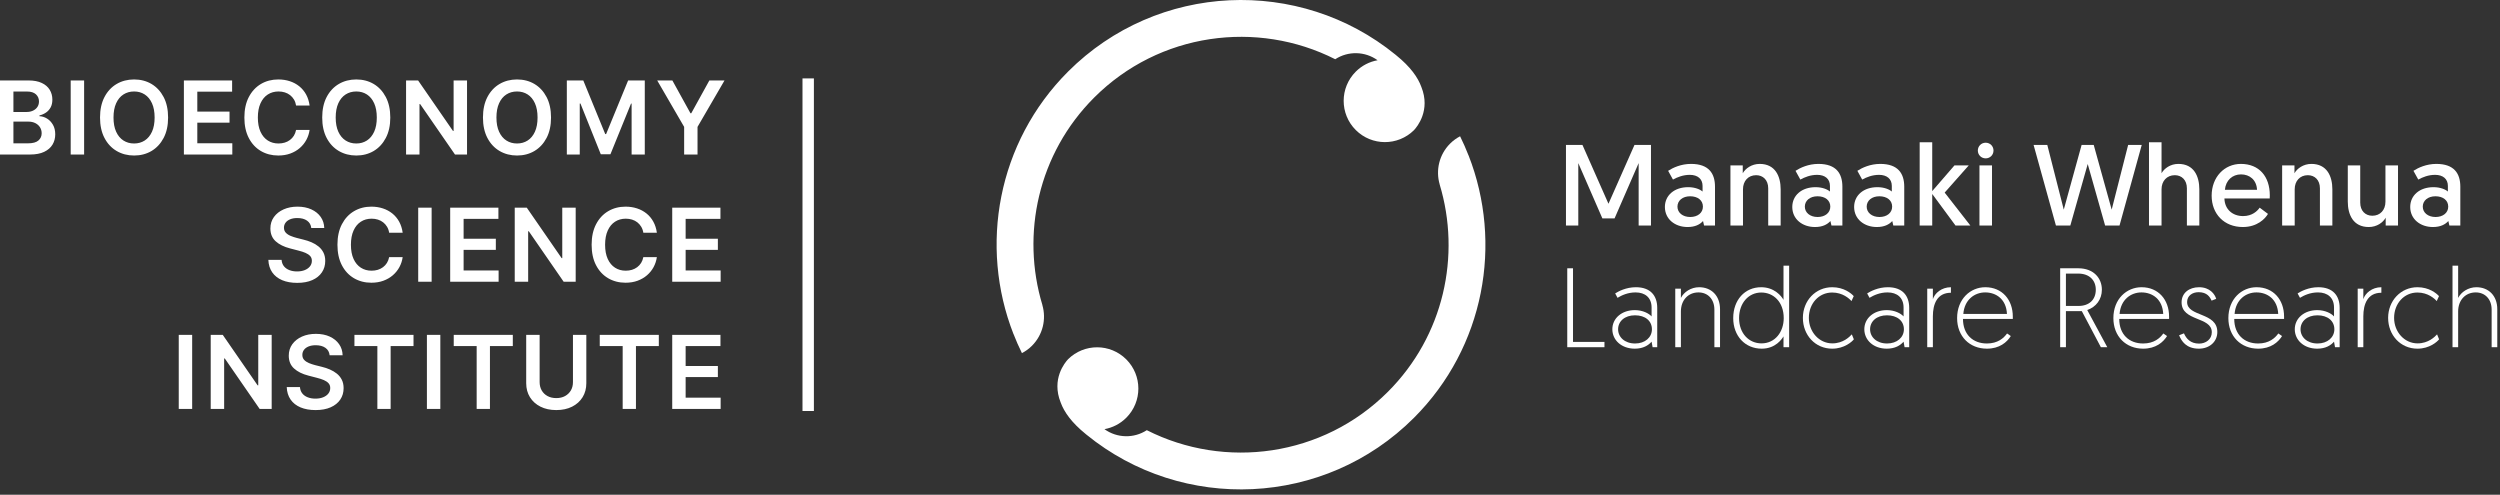 <svg width="379" height="75" viewBox="0 0 379 75" fill="none" xmlns="http://www.w3.org/2000/svg">
<rect x="0" y="0" width="379" height="75" fill="#333333" stroke="none"/>
<path d="M27.098 61.994H29.132V50.763H27.098V61.994ZM39.151 50.763V58.414H39.053L33.769 50.763H31.944V61.994H33.981V54.343H34.078L39.362 61.994H41.186V50.763H39.151ZM50.132 61.746C50.765 61.464 51.25 61.074 51.586 60.574C51.924 60.074 52.091 59.496 52.091 58.843C52.091 58.356 51.999 57.931 51.817 57.57C51.632 57.207 51.383 56.9 51.07 56.646C50.755 56.394 50.402 56.182 50.01 56.014C49.62 55.844 49.213 55.709 48.789 55.609L47.742 55.346C47.436 55.266 47.136 55.164 46.841 55.044C46.548 54.923 46.306 54.764 46.117 54.566C45.929 54.367 45.836 54.113 45.836 53.802C45.836 53.519 45.915 53.268 46.077 53.047C46.237 52.825 46.469 52.652 46.773 52.526C47.077 52.402 47.441 52.337 47.862 52.337C48.47 52.337 48.962 52.47 49.336 52.733C49.71 52.997 49.924 53.371 49.972 53.854H51.941C51.926 53.22 51.748 52.66 51.405 52.172C51.063 51.685 50.591 51.303 49.989 51.026C49.385 50.749 48.684 50.613 47.885 50.613C47.101 50.613 46.398 50.749 45.778 51.026C45.158 51.303 44.669 51.69 44.313 52.183C43.957 52.679 43.777 53.258 43.777 53.921C43.777 54.73 44.043 55.378 44.577 55.861C45.108 56.347 45.837 56.709 46.762 56.944L48.036 57.275C48.443 57.376 48.797 57.491 49.098 57.621C49.401 57.754 49.637 57.913 49.807 58.102C49.977 58.29 50.063 58.53 50.063 58.82C50.063 59.142 49.969 59.425 49.777 59.666C49.586 59.906 49.322 60.094 48.984 60.23C48.648 60.366 48.261 60.433 47.817 60.433C47.395 60.433 47.011 60.37 46.669 60.237C46.325 60.107 46.044 59.913 45.836 59.654C45.625 59.395 45.503 59.07 45.472 58.678H43.469C43.498 59.421 43.694 60.054 44.055 60.574C44.417 61.094 44.92 61.49 45.563 61.761C46.208 62.032 46.966 62.167 47.841 62.167C48.734 62.167 49.498 62.027 50.132 61.746ZM57.209 52.467V61.994H59.221V52.467H62.689V50.763H53.732V52.467H57.209ZM64.719 61.994H66.754V50.763H64.719V61.994ZM72.262 52.467V61.994H74.275V52.467H77.742V50.763H68.787V52.467H72.262ZM86.86 57.931C86.86 58.404 86.755 58.82 86.548 59.182C86.337 59.544 86.044 59.83 85.669 60.038C85.291 60.247 84.848 60.351 84.332 60.351C83.82 60.351 83.375 60.247 82.996 60.038C82.617 59.83 82.324 59.544 82.118 59.182C81.913 58.82 81.808 58.404 81.808 57.931V50.763H79.772V58.097C79.772 58.902 79.963 59.608 80.342 60.219C80.722 60.83 81.254 61.307 81.937 61.651C82.621 61.995 83.419 62.167 84.332 62.167C85.249 62.167 86.048 61.995 86.731 61.651C87.414 61.307 87.944 60.83 88.32 60.219C88.698 59.608 88.886 58.902 88.886 58.097V50.763H86.86V57.931ZM94.397 52.467V61.994H96.41V52.467H99.877V50.763H90.922V52.467H94.397ZM109.25 61.994V60.29H103.943V57.161H108.829V55.482H103.943V52.467H109.221V50.763H101.909V61.994H109.25Z" fill="white"/>
<path d="M47.346 42.462C47.979 42.18 48.465 41.789 48.8 41.289C49.138 40.789 49.306 40.212 49.306 39.56C49.306 39.072 49.214 38.647 49.031 38.285C48.847 37.924 48.598 37.616 48.283 37.361C47.97 37.108 47.617 36.897 47.224 36.728C46.834 36.56 46.427 36.426 46.003 36.327L44.957 36.062C44.65 35.981 44.35 35.881 44.057 35.76C43.762 35.64 43.521 35.48 43.333 35.283C43.145 35.083 43.048 34.828 43.048 34.516C43.048 34.235 43.13 33.984 43.29 33.763C43.452 33.541 43.685 33.368 43.988 33.243C44.293 33.116 44.655 33.055 45.076 33.055C45.685 33.055 46.176 33.186 46.55 33.45C46.924 33.715 47.138 34.086 47.187 34.569H49.157C49.141 33.936 48.96 33.376 48.621 32.888C48.278 32.4 47.806 32.02 47.202 31.743C46.599 31.467 45.898 31.328 45.099 31.328C44.317 31.328 43.612 31.467 42.993 31.743C42.372 32.02 41.885 32.404 41.527 32.9C41.17 33.395 40.991 33.974 40.991 34.638C40.991 35.447 41.258 36.093 41.791 36.579C42.323 37.062 43.053 37.423 43.976 37.66L45.25 37.991C45.657 38.091 46.012 38.207 46.312 38.337C46.615 38.468 46.852 38.628 47.022 38.816C47.193 39.004 47.278 39.245 47.278 39.536C47.278 39.859 47.183 40.139 46.991 40.38C46.8 40.622 46.536 40.81 46.2 40.947C45.864 41.081 45.474 41.15 45.031 41.15C44.609 41.15 44.226 41.084 43.883 40.955C43.539 40.823 43.26 40.628 43.048 40.369C42.839 40.11 42.718 39.785 42.688 39.393H40.682C40.712 40.138 40.909 40.769 41.27 41.289C41.633 41.809 42.135 42.205 42.778 42.476C43.421 42.747 44.181 42.883 45.055 42.883C45.948 42.883 46.712 42.743 47.346 42.462ZM58.121 42.56C58.669 42.359 59.147 42.08 59.557 41.727C59.967 41.371 60.299 40.96 60.553 40.491C60.806 40.02 60.971 39.516 61.045 38.98H58.995C58.93 39.31 58.818 39.603 58.66 39.857C58.502 40.11 58.305 40.327 58.065 40.505C57.826 40.683 57.56 40.816 57.27 40.905C56.978 40.992 56.665 41.036 56.327 41.036C55.721 41.036 55.181 40.888 54.711 40.588C54.241 40.289 53.871 39.848 53.602 39.261C53.334 38.675 53.199 37.956 53.199 37.102C53.199 36.259 53.333 35.54 53.599 34.95C53.865 34.36 54.234 33.912 54.707 33.608C55.179 33.304 55.722 33.152 56.335 33.152C56.676 33.152 56.995 33.198 57.293 33.292C57.588 33.386 57.854 33.523 58.087 33.707C58.321 33.889 58.517 34.112 58.675 34.374C58.833 34.635 58.941 34.936 58.995 35.279H61.045C60.96 34.655 60.783 34.097 60.515 33.608C60.246 33.119 59.899 32.704 59.478 32.364C59.055 32.026 58.575 31.767 58.035 31.592C57.494 31.415 56.915 31.328 56.297 31.328C55.322 31.328 54.446 31.556 53.67 32.014C52.894 32.471 52.281 33.131 51.831 33.993C51.381 34.855 51.157 35.891 51.157 37.102C51.157 38.308 51.379 39.34 51.823 40.2C52.269 41.06 52.878 41.717 53.655 42.175C54.433 42.631 55.311 42.861 56.297 42.861C56.966 42.861 57.574 42.76 58.121 42.56ZM63.4 42.709H65.435V31.479H63.4V42.709ZM75.59 42.709V41.007H70.283V37.879H75.169V36.197H70.283V33.183H75.559V31.479H68.248V42.709H75.59ZM85.239 31.479V39.129H85.141L79.857 31.479H78.033V42.709H80.069V35.059H80.165L85.448 42.709H87.274V31.479H85.239ZM96.655 42.56C97.203 42.359 97.681 42.08 98.091 41.727C98.5 41.371 98.833 40.96 99.086 40.491C99.339 40.02 99.503 39.516 99.581 38.98H97.53C97.465 39.31 97.353 39.603 97.194 39.857C97.035 40.11 96.836 40.327 96.599 40.505C96.359 40.683 96.094 40.816 95.803 40.905C95.512 40.992 95.198 41.036 94.86 41.036C94.253 41.036 93.714 40.888 93.245 40.588C92.774 40.289 92.405 39.848 92.135 39.261C91.867 38.675 91.733 37.956 91.733 37.102C91.733 36.259 91.866 35.54 92.133 34.95C92.398 34.36 92.769 33.912 93.241 33.608C93.712 33.304 94.255 33.152 94.869 33.152C95.21 33.152 95.53 33.198 95.826 33.292C96.122 33.386 96.387 33.523 96.622 33.707C96.855 33.889 97.05 34.112 97.209 34.374C97.367 34.635 97.474 34.936 97.53 35.279H99.581C99.494 34.655 99.317 34.097 99.047 33.608C98.779 33.119 98.434 32.704 98.012 32.364C97.59 32.026 97.109 31.767 96.569 31.592C96.029 31.415 95.448 31.328 94.831 31.328C93.857 31.328 92.981 31.556 92.203 32.014C91.427 32.471 90.814 33.131 90.365 33.993C89.915 34.855 89.691 35.891 89.691 37.102C89.691 38.308 89.912 39.34 90.358 40.2C90.802 41.06 91.411 41.717 92.188 42.175C92.965 42.631 93.846 42.861 94.831 42.861C95.499 42.861 96.107 42.76 96.655 42.56ZM109.25 42.709V41.007H103.943V37.879H108.829V36.197H103.943V33.183H109.219V31.479H101.909V42.709H109.25Z" fill="white"/>
<path d="M4.553 23.426C5.412 23.426 6.124 23.292 6.691 23.023C7.256 22.754 7.679 22.389 7.957 21.93C8.236 21.47 8.375 20.949 8.375 20.365C8.375 19.799 8.259 19.313 8.024 18.912C7.791 18.509 7.491 18.196 7.127 17.973C6.764 17.749 6.379 17.63 5.979 17.616V17.501C6.345 17.412 6.677 17.266 6.973 17.064C7.269 16.864 7.504 16.601 7.679 16.277C7.851 15.953 7.939 15.563 7.939 15.104C7.939 14.552 7.804 14.056 7.539 13.616C7.272 13.177 6.871 12.829 6.332 12.576C5.795 12.322 5.121 12.196 4.312 12.196H0V23.426H4.553ZM2.035 18.436H4.288C4.702 18.436 5.059 18.514 5.363 18.669C5.667 18.826 5.902 19.036 6.068 19.304C6.233 19.57 6.316 19.871 6.316 20.208C6.316 20.649 6.152 21.014 5.822 21.3C5.495 21.588 4.959 21.73 4.221 21.73H2.035V18.436ZM2.035 13.876H4.1C4.693 13.876 5.143 14.018 5.451 14.302C5.756 14.586 5.909 14.944 5.909 15.376C5.909 15.702 5.828 15.986 5.664 16.224C5.502 16.463 5.279 16.647 4.997 16.778C4.716 16.909 4.403 16.975 4.055 16.975H2.035V13.876ZM10.717 23.426H12.752V12.196H10.717V23.426ZM22.967 22.892C23.738 22.433 24.352 21.776 24.805 20.916C25.259 20.056 25.483 19.024 25.483 17.818C25.483 16.608 25.259 15.571 24.805 14.708C24.352 13.847 23.738 13.188 22.967 12.729C22.192 12.273 21.314 12.045 20.328 12.045C19.348 12.045 18.467 12.273 17.686 12.729C16.904 13.188 16.289 13.847 15.84 14.708C15.389 15.571 15.164 16.608 15.164 17.818C15.164 19.024 15.389 20.056 15.84 20.916C16.289 21.776 16.904 22.433 17.686 22.892C18.467 23.347 19.348 23.577 20.328 23.577C21.314 23.577 22.192 23.347 22.967 22.892ZM18.71 21.3C18.241 20.998 17.873 20.556 17.607 19.969C17.34 19.383 17.208 18.668 17.208 17.818C17.208 16.964 17.34 16.244 17.607 15.656C17.873 15.066 18.241 14.623 18.71 14.321C19.18 14.02 19.72 13.868 20.328 13.868C20.936 13.868 21.474 14.02 21.941 14.321C22.408 14.623 22.774 15.066 23.041 15.656C23.308 16.244 23.44 16.964 23.44 17.818C23.44 18.668 23.308 19.383 23.041 19.969C22.774 20.556 22.408 20.998 21.941 21.3C21.474 21.602 20.936 21.752 20.328 21.752C19.72 21.752 19.18 21.602 18.71 21.3ZM35.219 23.426V21.723H29.912V18.596H34.797V16.914H29.912V13.899H35.189V12.196H27.877V23.426H35.219ZM44.012 23.276C44.559 23.075 45.04 22.797 45.448 22.442C45.857 22.088 46.189 21.677 46.443 21.206C46.697 20.736 46.861 20.233 46.936 19.694H44.886C44.82 20.026 44.709 20.32 44.552 20.573C44.393 20.828 44.195 21.044 43.955 21.223C43.717 21.4 43.452 21.533 43.16 21.62C42.868 21.708 42.555 21.752 42.219 21.752C41.61 21.752 41.071 21.604 40.602 21.304C40.132 21.005 39.763 20.564 39.493 19.977C39.224 19.392 39.091 18.671 39.091 17.818C39.091 16.975 39.222 16.257 39.491 15.666C39.756 15.076 40.126 14.629 40.597 14.325C41.071 14.021 41.612 13.868 42.226 13.868C42.567 13.868 42.886 13.916 43.183 14.008C43.479 14.1 43.745 14.24 43.979 14.422C44.21 14.606 44.408 14.828 44.567 15.089C44.724 15.35 44.831 15.653 44.886 15.994H46.936C46.85 15.37 46.675 14.814 46.407 14.325C46.136 13.835 45.791 13.42 45.369 13.08C44.948 12.741 44.465 12.483 43.926 12.308C43.386 12.132 42.807 12.045 42.187 12.045C41.212 12.045 40.337 12.273 39.56 12.729C38.785 13.188 38.172 13.847 37.722 14.708C37.272 15.571 37.048 16.608 37.048 17.818C37.048 19.024 37.269 20.056 37.715 20.916C38.159 21.776 38.771 22.433 39.545 22.892C40.322 23.347 41.203 23.577 42.187 23.577C42.856 23.577 43.465 23.476 44.012 23.276ZM56.65 22.892C57.422 22.433 58.035 21.776 58.488 20.916C58.941 20.056 59.167 19.024 59.167 17.818C59.167 16.608 58.941 15.571 58.488 14.708C58.035 13.847 57.422 13.188 56.65 12.729C55.874 12.273 54.996 12.045 54.012 12.045C53.031 12.045 52.151 12.273 51.369 12.729C50.587 13.188 49.972 13.847 49.521 14.708C49.072 15.571 48.847 16.608 48.847 17.818C48.847 19.024 49.072 20.056 49.521 20.916C49.972 21.776 50.587 22.433 51.369 22.892C52.151 23.347 53.031 23.577 54.012 23.577C54.996 23.577 55.874 23.347 56.65 22.892ZM52.393 21.3C51.924 20.998 51.555 20.556 51.289 19.969C51.024 19.383 50.891 18.668 50.891 17.818C50.891 16.964 51.024 16.244 51.289 15.656C51.555 15.066 51.924 14.623 52.393 14.321C52.862 14.02 53.403 13.868 54.012 13.868C54.619 13.868 55.156 14.02 55.624 14.321C56.091 14.623 56.457 15.066 56.724 15.656C56.991 16.244 57.122 16.964 57.122 17.818C57.122 18.668 56.991 19.383 56.724 19.969C56.457 20.556 56.091 20.998 55.624 21.3C55.156 21.602 54.619 21.752 54.012 21.752C53.403 21.752 52.862 21.602 52.393 21.3ZM68.767 12.196V19.846H68.668L63.384 12.196H61.56V23.426H63.595V15.776H63.693L68.976 23.426H70.802V12.196H68.767ZM81.019 22.892C81.792 22.433 82.405 21.776 82.859 20.916C83.31 20.056 83.536 19.024 83.536 17.818C83.536 16.608 83.31 15.571 82.859 14.708C82.405 13.847 81.792 13.188 81.019 12.729C80.245 12.273 79.367 12.045 78.381 12.045C77.402 12.045 76.52 12.273 75.739 12.729C74.957 13.188 74.343 13.847 73.892 14.708C73.443 15.571 73.217 16.608 73.217 17.818C73.217 19.024 73.443 20.056 73.892 20.916C74.343 21.776 74.957 22.433 75.739 22.892C76.52 23.347 77.402 23.577 78.381 23.577C79.367 23.577 80.245 23.347 81.019 22.892ZM76.764 21.3C76.295 20.998 75.927 20.556 75.66 19.969C75.393 19.383 75.26 18.668 75.26 17.818C75.26 16.964 75.393 16.244 75.66 15.656C75.927 15.066 76.295 14.623 76.764 14.321C77.233 14.02 77.772 13.868 78.381 13.868C78.989 13.868 79.526 14.02 79.995 14.321C80.462 14.623 80.828 15.066 81.095 15.656C81.362 16.244 81.493 16.964 81.493 17.818C81.493 18.668 81.362 19.383 81.095 19.969C80.828 20.556 80.462 20.998 79.995 21.3C79.526 21.602 78.989 21.752 78.381 21.752C77.772 21.752 77.233 21.602 76.764 21.3ZM85.931 23.426H87.891V15.692H87.996L91.079 23.387H92.541L95.662 15.708H95.752V23.426H97.749V12.196H95.224L91.885 20.328H91.756L88.426 12.196H85.931V23.426ZM103.717 19.236V23.426H105.745V19.236L109.837 12.196H107.539L104.795 17.17H104.675L101.931 12.196H99.632L103.717 19.236Z" fill="white"/>
<path d="M123.387 62.307H121.657V11.886L123.387 11.884V62.307Z" fill="white"/>
<path d="M222.637 23.562L222.632 23.567C222.248 22.584 221.822 21.614 221.35 20.66C220.806 20.946 220.294 21.312 219.836 21.77C218.164 23.442 217.637 25.825 218.253 27.945L218.249 27.95C221.509 38.72 218.901 50.9 210.404 59.398C200.53 69.271 185.684 71.208 173.856 65.215C171.901 66.487 169.34 66.435 167.434 65.06C168.646 64.843 169.806 64.268 170.744 63.331C173.188 60.887 173.186 56.926 170.744 54.482C168.308 52.047 164.364 52.041 161.918 54.461C161.441 54.968 159.37 57.461 160.798 61.016C161.313 62.438 162.44 64.057 164.594 65.798C164.641 65.835 164.682 65.871 164.725 65.907C179.281 77.753 200.798 76.899 214.352 63.346C225.089 52.608 227.845 36.875 222.637 23.562Z" fill="white"/>
<path d="M158.028 46.244C154.768 35.474 157.376 23.294 165.873 14.796C175.746 4.923 190.593 2.986 202.421 8.98C204.374 7.707 206.937 7.759 208.842 9.134C207.63 9.351 206.47 9.926 205.533 10.863C203.089 13.307 203.089 17.269 205.533 19.712C207.969 22.147 211.913 22.154 214.358 19.733C214.834 19.226 216.906 16.733 215.477 13.178C214.964 11.756 213.837 10.137 211.682 8.396C211.636 8.359 211.594 8.323 211.552 8.287C196.996 -3.558 175.478 -2.705 161.925 10.848C151.186 21.586 148.43 37.319 153.64 50.632L153.644 50.628C154.028 51.61 154.454 52.581 154.925 53.534C155.469 53.248 155.982 52.882 156.441 52.424C158.113 50.752 158.638 48.37 158.022 46.249L158.028 46.244Z" fill="white"/>
<path d="M237.596 40.672H238.468V51.833H243.236V52.637H237.596V40.672Z" fill="white"/>
<path d="M247.885 52.073C249.389 52.073 250.432 51.15 250.432 49.919C250.432 48.654 249.424 47.8 247.868 47.8C246.296 47.8 245.304 48.722 245.304 49.919C245.304 51.099 246.296 52.073 247.885 52.073ZM247.834 47.014C249.048 47.014 249.988 47.526 250.381 47.971V46.62C250.381 45.133 249.406 44.33 247.954 44.33C246.774 44.33 245.834 44.774 245.218 45.15L244.86 44.483C245.338 44.176 246.501 43.543 248.005 43.543C250.21 43.543 251.236 44.826 251.236 46.671V52.637H250.534L250.381 51.8C249.902 52.346 249.116 52.859 247.834 52.859C245.817 52.859 244.432 51.56 244.432 49.919C244.432 48.244 245.868 47.014 247.834 47.014Z" fill="white"/>
<path d="M260.756 46.877V52.637H259.901V46.945C259.901 45.321 258.876 44.33 257.492 44.33C255.936 44.33 254.824 45.492 254.824 47.219V52.637H253.969V43.766H254.824V45.167C255.269 44.279 256.347 43.543 257.593 43.543C259.423 43.543 260.756 44.808 260.756 46.877Z" fill="white"/>
<path d="M267.011 44.346C265.08 44.346 263.644 45.954 263.644 48.227C263.644 50.552 265.148 52.056 267.045 52.056C269.113 52.056 270.413 50.312 270.413 48.227C270.413 45.766 268.857 44.346 267.011 44.346ZM271.233 52.637H270.379V50.996C270.173 51.338 269.217 52.859 267.08 52.859C264.549 52.859 262.756 50.928 262.756 48.227C262.756 45.492 264.499 43.543 266.995 43.543C269.011 43.543 270.088 44.911 270.379 45.458V40.279H271.233V52.637Z" fill="white"/>
<path d="M280.685 45.646C280.36 45.27 279.352 44.346 277.761 44.346C275.728 44.346 274.222 46.022 274.222 48.193C274.222 50.312 275.778 52.056 277.778 52.056C279.42 52.056 280.394 51.064 280.736 50.688L281.044 51.441C280.77 51.8 279.608 52.859 277.761 52.859C275.181 52.859 273.317 50.791 273.317 48.193C273.317 45.594 275.232 43.543 277.761 43.543C279.522 43.543 280.633 44.45 281.026 44.894L280.685 45.646Z" fill="white"/>
<path d="M286.085 52.073C287.589 52.073 288.632 51.15 288.632 49.919C288.632 48.654 287.624 47.8 286.068 47.8C284.496 47.8 283.505 48.722 283.505 49.919C283.505 51.099 284.496 52.073 286.085 52.073ZM286.035 47.014C287.248 47.014 288.188 47.526 288.581 47.971V46.62C288.581 45.133 287.606 44.33 286.154 44.33C284.974 44.33 284.034 44.774 283.418 45.15L283.06 44.483C283.538 44.176 284.701 43.543 286.205 43.543C288.411 43.543 289.436 44.826 289.436 46.671V52.637H288.735L288.581 51.8C288.103 52.346 287.316 52.859 286.035 52.859C284.017 52.859 282.632 51.56 282.632 49.919C282.632 48.244 284.068 47.014 286.035 47.014Z" fill="white"/>
<path d="M295.76 44.381C293.656 44.381 293.024 46.107 293.024 47.954V52.637H292.169V43.766H293.024V45.355C293.298 44.466 294.324 43.543 295.76 43.543V44.381Z" fill="white"/>
<path d="M304.254 47.594C304.152 45.373 302.63 44.33 300.956 44.33C299.349 44.33 297.81 45.424 297.64 47.594H304.254ZM300.972 43.543C303.52 43.543 305.142 45.441 305.142 47.988V48.347H297.588C297.588 50.705 299.092 52.073 301.212 52.073C302.853 52.073 303.758 51.269 304.272 50.552L304.836 50.944C304.254 51.885 303.126 52.859 301.212 52.859C298.596 52.859 296.698 50.996 296.698 48.227C296.698 45.321 298.716 43.543 300.972 43.543Z" fill="white"/>
<path d="M315.107 46.381C316.713 46.381 317.723 45.441 317.723 43.919C317.723 42.501 316.765 41.475 315.056 41.475H313.193V46.381H315.107ZM312.321 40.672H315.073C317.397 40.672 318.645 42.176 318.645 43.919C318.645 45.39 317.757 46.552 316.423 46.996L319.465 52.637H318.492L315.603 47.167H313.193V52.637H312.321V40.672Z" fill="white"/>
<path d="M327.944 47.594C327.841 45.373 326.32 44.33 324.644 44.33C323.038 44.33 321.5 45.424 321.328 47.594H327.944ZM324.661 43.543C327.209 43.543 328.832 45.441 328.832 47.988V48.347H321.277C321.277 50.705 322.781 52.073 324.901 52.073C326.541 52.073 327.448 51.269 327.96 50.552L328.525 50.944C327.944 51.885 326.814 52.859 324.901 52.859C322.286 52.859 320.388 50.996 320.388 48.227C320.388 45.321 322.405 43.543 324.661 43.543Z" fill="white"/>
<path d="M331.088 50.535C331.43 51.321 332.062 52.09 333.378 52.09C334.386 52.09 335.309 51.458 335.309 50.364C335.309 47.971 330.729 48.757 330.729 45.834C330.729 44.415 331.873 43.543 333.378 43.543C335.018 43.543 335.772 44.603 335.976 45.304L335.276 45.577C335.036 45.031 334.592 44.295 333.31 44.295C332.353 44.295 331.566 44.842 331.566 45.783C331.566 48.073 336.146 47.286 336.146 50.329C336.146 51.817 334.95 52.859 333.344 52.859C331.43 52.859 330.712 51.714 330.353 50.825L331.088 50.535Z" fill="white"/>
<path d="M345.377 47.594C345.275 45.373 343.753 44.33 342.079 44.33C340.472 44.33 338.933 45.424 338.763 47.594H345.377ZM342.095 43.543C344.643 43.543 346.265 45.441 346.265 47.988V48.347H338.711C338.711 50.705 340.215 52.073 342.335 52.073C343.975 52.073 344.881 51.269 345.395 50.552L345.959 50.944C345.377 51.885 344.249 52.859 342.335 52.859C339.72 52.859 337.821 50.996 337.821 48.227C337.821 45.321 339.839 43.543 342.095 43.543Z" fill="white"/>
<path d="M351.343 52.073C352.845 52.073 353.889 51.15 353.889 49.919C353.889 48.654 352.881 47.8 351.325 47.8C349.752 47.8 348.761 48.722 348.761 49.919C348.761 51.099 349.752 52.073 351.343 52.073ZM351.29 47.014C352.504 47.014 353.445 47.526 353.837 47.971V46.62C353.837 45.133 352.863 44.33 351.409 44.33C350.231 44.33 349.291 44.774 348.675 45.15L348.317 44.483C348.795 44.176 349.957 43.543 351.461 43.543C353.666 43.543 354.692 44.826 354.692 46.671V52.637H353.99L353.837 51.8C353.359 52.346 352.572 52.859 351.29 52.859C349.273 52.859 347.889 51.56 347.889 49.919C347.889 48.244 349.325 47.014 351.29 47.014Z" fill="white"/>
<path d="M361.016 44.381C358.913 44.381 358.281 46.107 358.281 47.954V52.637H357.426V43.766H358.281V45.355C358.554 44.466 359.58 43.543 361.016 43.543V44.381Z" fill="white"/>
<path d="M369.408 45.646C369.082 45.27 368.074 44.346 366.485 44.346C364.45 44.346 362.946 46.022 362.946 48.193C362.946 50.312 364.502 52.056 366.502 52.056C368.144 52.056 369.118 51.064 369.46 50.688L369.766 51.441C369.493 51.8 368.33 52.859 366.485 52.859C363.904 52.859 362.041 50.791 362.041 48.193C362.041 45.594 363.956 43.543 366.485 43.543C368.245 43.543 369.357 44.45 369.75 44.894L369.408 45.646Z" fill="white"/>
<path d="M378.587 46.877V52.637H377.732V46.945C377.732 45.321 376.707 44.33 375.321 44.33C373.767 44.33 372.655 45.492 372.655 47.219V52.637H371.801V40.279H372.655V45.167C373.1 44.279 374.176 43.543 375.424 43.543C377.253 43.543 378.587 44.808 378.587 46.877Z" fill="white"/>
<path d="M243.844 30.89L247.791 21.967H250.288V34.19H248.419V24.726L244.769 33.107H242.919L239.269 24.726V34.19H237.4V21.967H239.897L243.844 30.89Z" fill="white"/>
<path d="M256.241 32.898C257.358 32.898 258.162 32.269 258.162 31.326C258.162 30.366 257.376 29.755 256.224 29.755C255.07 29.755 254.302 30.419 254.302 31.326C254.302 32.234 255.089 32.898 256.241 32.898ZM255.928 28.375C256.974 28.375 257.76 28.725 258.109 29.039V28.183C258.109 27.136 257.376 26.507 256.172 26.507C255.158 26.507 254.285 26.856 253.621 27.223L252.888 25.895C253.621 25.424 254.844 24.848 256.362 24.848C259.069 24.848 259.994 26.315 259.994 28.305V34.19H258.337L258.178 33.509C257.708 34.033 256.974 34.417 255.84 34.417C253.918 34.417 252.398 33.213 252.398 31.379C252.398 29.615 253.83 28.375 255.928 28.375Z" fill="white"/>
<path d="M269.948 28.707V34.19H268.061V28.55C268.061 27.293 267.276 26.559 266.229 26.559C265.024 26.559 264.237 27.45 264.237 28.69V34.19H262.334V25.075H264.202V26.263C264.604 25.547 265.548 24.848 266.77 24.848C269.126 24.848 269.948 26.716 269.948 28.707Z" fill="white"/>
<path d="M275.552 32.898C276.67 32.898 277.474 32.269 277.474 31.326C277.474 30.366 276.688 29.755 275.536 29.755C274.382 29.755 273.614 30.419 273.614 31.326C273.614 32.234 274.4 32.898 275.552 32.898ZM275.238 28.375C276.286 28.375 277.072 28.725 277.421 29.039V28.183C277.421 27.136 276.688 26.507 275.482 26.507C274.47 26.507 273.597 26.856 272.933 27.223L272.2 25.895C272.933 25.424 274.154 24.848 275.674 24.848C278.381 24.848 279.306 26.315 279.306 28.305V34.19H277.648L277.49 33.509C277.018 34.033 276.286 34.417 275.152 34.417C273.229 34.417 271.71 33.213 271.71 31.379C271.71 29.615 273.142 28.375 275.238 28.375Z" fill="white"/>
<path d="M284.929 32.898C286.046 32.898 286.85 32.269 286.85 31.326C286.85 30.366 286.064 29.755 284.912 29.755C283.76 29.755 282.99 30.419 282.99 31.326C282.99 32.234 283.777 32.898 284.929 32.898ZM284.616 28.375C285.662 28.375 286.448 28.725 286.798 29.039V28.183C286.798 27.136 286.064 26.507 284.86 26.507C283.846 26.507 282.973 26.856 282.309 27.223L281.577 25.895C282.309 25.424 283.532 24.848 285.05 24.848C287.757 24.848 288.684 26.315 288.684 28.305V34.19H287.025L286.868 33.509C286.396 34.033 285.662 34.417 284.528 34.417C282.606 34.417 281.086 33.213 281.086 31.379C281.086 29.615 282.518 28.375 284.616 28.375Z" fill="white"/>
<path d="M291.022 21.565H292.926V28.969L296.296 25.075H298.462L294.812 29.196L298.706 34.19H296.453L292.926 29.405V34.19H291.022V21.565Z" fill="white"/>
<path d="M300.085 25.075H301.988V34.19H300.085V25.075ZM301.028 21.635C301.692 21.635 302.215 22.159 302.215 22.823C302.215 23.486 301.692 24.009 301.028 24.009C300.364 24.009 299.84 23.486 299.84 22.823C299.84 22.159 300.364 21.635 301.028 21.635Z" fill="white"/>
<path d="M316.499 24.865L313.861 34.19H311.679L308.291 21.967H310.369L312.867 31.78L315.573 21.967H317.407L320.131 31.78L322.628 21.967H324.689L321.319 34.19H319.135L316.499 24.865Z" fill="white"/>
<path d="M333.418 28.707V34.19H331.533V28.55C331.533 27.293 330.746 26.559 329.698 26.559C328.494 26.559 327.69 27.45 327.69 28.69V34.19H325.788V21.565H327.69V26.263C328.092 25.547 329.018 24.848 330.241 24.848C332.598 24.848 333.418 26.716 333.418 28.707Z" fill="white"/>
<path d="M342.166 28.777C342.097 27.275 341.049 26.437 339.739 26.437C338.429 26.437 337.417 27.345 337.294 28.777H342.166ZM339.721 24.848C342.481 24.848 344.103 26.752 344.103 29.615C344.103 29.772 344.103 29.93 344.087 30.087H337.223C337.259 31.71 338.429 32.758 340.053 32.758C341.433 32.758 342.218 31.99 342.567 31.483L343.825 32.427C343.387 33.177 342.183 34.417 340.018 34.417C337.171 34.417 335.286 32.427 335.286 29.668C335.286 26.839 337.223 24.848 339.721 24.848Z" fill="white"/>
<path d="M353.586 28.707V34.19H351.7V28.55C351.7 27.293 350.914 26.559 349.866 26.559C348.661 26.559 347.876 27.45 347.876 28.69V34.19H345.972V25.075H347.841V26.263C348.242 25.547 349.185 24.848 350.408 24.848C352.765 24.848 353.586 26.716 353.586 28.707Z" fill="white"/>
<path d="M355.925 30.558V25.075H357.811V30.715C357.811 31.972 358.597 32.706 359.645 32.706C360.849 32.706 361.634 31.833 361.634 30.576V25.075H363.538V34.19H361.67V33.003C361.267 33.736 360.325 34.417 359.102 34.417C356.745 34.417 355.925 32.548 355.925 30.558Z" fill="white"/>
<path d="M369.231 32.898C370.348 32.898 371.152 32.269 371.152 31.326C371.152 30.366 370.367 29.755 369.213 29.755C368.06 29.755 367.292 30.419 367.292 31.326C367.292 32.234 368.079 32.898 369.231 32.898ZM368.916 28.375C369.964 28.375 370.751 28.725 371.099 29.039V28.183C371.099 27.136 370.366 26.507 369.16 26.507C368.148 26.507 367.275 26.856 366.612 27.223L365.877 25.895C366.612 25.424 367.834 24.848 369.353 24.848C372.06 24.848 372.985 26.315 372.985 28.305V34.19H371.326L371.169 33.509C370.697 34.033 369.964 34.417 368.829 34.417C366.908 34.417 365.389 33.213 365.389 31.379C365.389 29.615 366.821 28.375 368.916 28.375Z" fill="white"/>
</svg>
